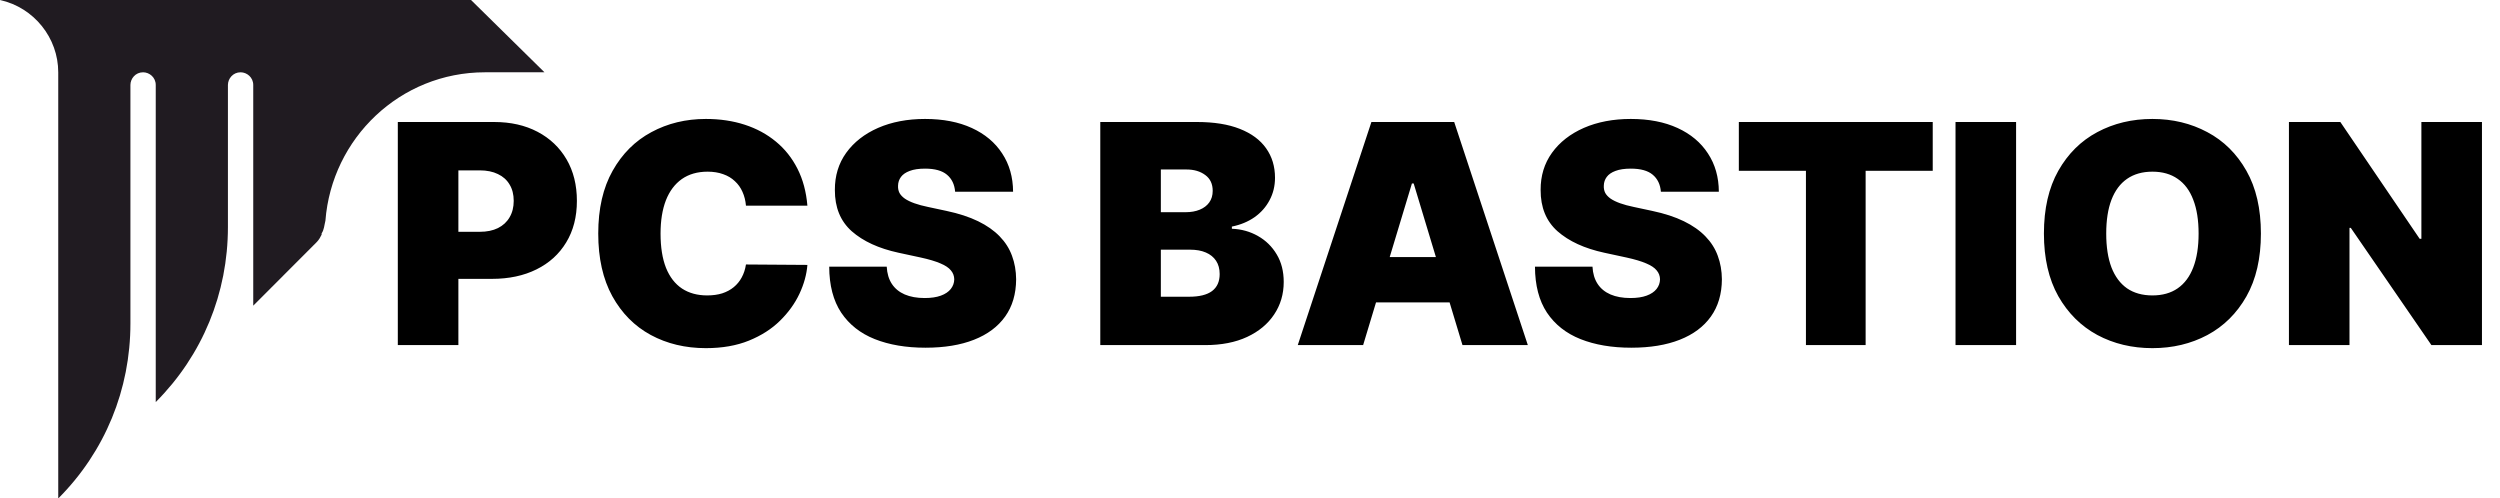 <?xml version="1.0" encoding="UTF-8"?> <svg xmlns="http://www.w3.org/2000/svg" width="326" height="65" viewBox="0 0 326 65" fill="none"><path d="M51.875 45V15.909H64.432C66.591 15.909 68.48 16.335 70.099 17.188C71.719 18.04 72.978 19.238 73.878 20.781C74.778 22.325 75.227 24.129 75.227 26.193C75.227 28.276 74.763 30.081 73.835 31.605C72.917 33.13 71.624 34.304 69.957 35.128C68.3 35.952 66.364 36.364 64.148 36.364H56.648V30.227H62.557C63.485 30.227 64.276 30.066 64.929 29.744C65.592 29.413 66.099 28.944 66.449 28.338C66.809 27.732 66.989 27.017 66.989 26.193C66.989 25.36 66.809 24.65 66.449 24.062C66.099 23.466 65.592 23.011 64.929 22.699C64.276 22.377 63.485 22.216 62.557 22.216H59.773V45H51.875ZM105.284 26.818H97.273C97.216 26.155 97.064 25.554 96.818 25.014C96.581 24.474 96.25 24.01 95.824 23.622C95.407 23.224 94.901 22.921 94.304 22.713C93.707 22.495 93.03 22.386 92.273 22.386C90.947 22.386 89.825 22.708 88.906 23.352C87.997 23.996 87.306 24.919 86.832 26.122C86.368 27.325 86.136 28.769 86.136 30.454C86.136 32.235 86.373 33.726 86.847 34.929C87.329 36.122 88.026 37.022 88.935 37.628C89.844 38.224 90.938 38.523 92.216 38.523C92.945 38.523 93.599 38.433 94.176 38.253C94.754 38.063 95.256 37.794 95.682 37.443C96.108 37.093 96.454 36.671 96.719 36.179C96.993 35.677 97.178 35.114 97.273 34.489L105.284 34.545C105.189 35.776 104.844 37.031 104.247 38.31C103.651 39.579 102.803 40.753 101.705 41.832C100.616 42.903 99.266 43.764 97.656 44.418C96.046 45.071 94.176 45.398 92.046 45.398C89.375 45.398 86.979 44.825 84.858 43.679C82.746 42.533 81.075 40.847 79.844 38.622C78.622 36.397 78.011 33.674 78.011 30.454C78.011 27.216 78.636 24.489 79.886 22.273C81.136 20.047 82.822 18.366 84.943 17.23C87.064 16.084 89.432 15.511 92.046 15.511C93.883 15.511 95.573 15.762 97.117 16.264C98.66 16.766 100.014 17.5 101.179 18.466C102.344 19.422 103.281 20.601 103.991 22.003C104.702 23.404 105.133 25.009 105.284 26.818ZM124.549 25C124.473 24.053 124.118 23.314 123.484 22.784C122.859 22.254 121.907 21.989 120.629 21.989C119.814 21.989 119.147 22.088 118.626 22.287C118.114 22.476 117.736 22.737 117.489 23.068C117.243 23.4 117.115 23.778 117.106 24.204C117.087 24.555 117.148 24.872 117.29 25.156C117.442 25.431 117.679 25.682 118.001 25.909C118.323 26.127 118.735 26.326 119.237 26.506C119.738 26.686 120.335 26.847 121.026 26.989L123.413 27.5C125.022 27.841 126.4 28.291 127.546 28.849C128.692 29.408 129.629 30.066 130.359 30.824C131.088 31.572 131.623 32.415 131.964 33.352C132.314 34.29 132.494 35.312 132.504 36.42C132.494 38.333 132.016 39.953 131.069 41.278C130.122 42.604 128.768 43.613 127.006 44.304C125.254 44.995 123.147 45.341 120.685 45.341C118.157 45.341 115.951 44.967 114.066 44.219C112.191 43.471 110.733 42.32 109.691 40.767C108.659 39.205 108.138 37.206 108.129 34.773H115.629C115.676 35.663 115.898 36.411 116.296 37.017C116.694 37.623 117.253 38.082 117.972 38.395C118.701 38.707 119.568 38.864 120.572 38.864C121.415 38.864 122.12 38.76 122.688 38.551C123.256 38.343 123.687 38.054 123.981 37.685C124.274 37.315 124.426 36.894 124.435 36.42C124.426 35.975 124.279 35.587 123.995 35.256C123.72 34.915 123.266 34.612 122.631 34.347C121.997 34.072 121.14 33.816 120.06 33.58L117.163 32.955C114.587 32.396 112.556 31.463 111.069 30.156C109.592 28.84 108.858 27.046 108.867 24.773C108.858 22.926 109.35 21.312 110.344 19.929C111.348 18.537 112.736 17.453 114.506 16.676C116.287 15.9 118.327 15.511 120.629 15.511C122.977 15.511 125.008 15.904 126.722 16.69C128.436 17.476 129.757 18.584 130.685 20.014C131.623 21.435 132.096 23.097 132.106 25H124.549ZM143.477 45V15.909H156.09C158.306 15.909 160.167 16.207 161.673 16.804C163.188 17.401 164.329 18.243 165.096 19.332C165.872 20.421 166.261 21.704 166.261 23.182C166.261 24.252 166.024 25.227 165.55 26.108C165.086 26.989 164.433 27.727 163.59 28.324C162.747 28.911 161.763 29.318 160.636 29.546V29.829C161.886 29.877 163.022 30.194 164.045 30.781C165.067 31.359 165.882 32.159 166.488 33.182C167.094 34.195 167.397 35.388 167.397 36.761C167.397 38.352 166.98 39.768 166.147 41.008C165.323 42.249 164.149 43.224 162.624 43.935C161.1 44.645 159.281 45 157.17 45H143.477ZM151.374 38.693H155.067C156.393 38.693 157.388 38.447 158.05 37.955C158.713 37.453 159.045 36.714 159.045 35.739C159.045 35.057 158.888 34.479 158.576 34.006C158.263 33.532 157.818 33.172 157.241 32.926C156.673 32.68 155.986 32.557 155.181 32.557H151.374V38.693ZM151.374 27.671H154.613C155.304 27.671 155.915 27.562 156.445 27.344C156.976 27.126 157.388 26.813 157.681 26.406C157.984 25.99 158.136 25.483 158.136 24.886C158.136 23.987 157.814 23.3 157.17 22.827C156.526 22.344 155.711 22.102 154.727 22.102H151.374V27.671ZM177.752 45H169.229L178.832 15.909H189.627L199.229 45H190.707L184.343 23.921H184.116L177.752 45ZM176.161 33.523H192.184V39.432H176.161V33.523ZM216.58 25C216.504 24.053 216.149 23.314 215.515 22.784C214.89 22.254 213.938 21.989 212.66 21.989C211.845 21.989 211.178 22.088 210.657 22.287C210.146 22.476 209.767 22.737 209.521 23.068C209.274 23.4 209.147 23.778 209.137 24.204C209.118 24.555 209.18 24.872 209.322 25.156C209.473 25.431 209.71 25.682 210.032 25.909C210.354 26.127 210.766 26.326 211.268 26.506C211.77 26.686 212.366 26.847 213.058 26.989L215.444 27.5C217.054 27.841 218.432 28.291 219.577 28.849C220.723 29.408 221.661 30.066 222.39 30.824C223.119 31.572 223.654 32.415 223.995 33.352C224.345 34.29 224.525 35.312 224.535 36.42C224.525 38.333 224.047 39.953 223.1 41.278C222.153 42.604 220.799 43.613 219.038 44.304C217.286 44.995 215.179 45.341 212.717 45.341C210.188 45.341 207.982 44.967 206.097 44.219C204.222 43.471 202.764 42.32 201.722 40.767C200.69 39.205 200.169 37.206 200.16 34.773H207.66C207.707 35.663 207.93 36.411 208.327 37.017C208.725 37.623 209.284 38.082 210.004 38.395C210.733 38.707 211.599 38.864 212.603 38.864C213.446 38.864 214.151 38.76 214.719 38.551C215.288 38.343 215.719 38.054 216.012 37.685C216.306 37.315 216.457 36.894 216.467 36.42C216.457 35.975 216.31 35.587 216.026 35.256C215.752 34.915 215.297 34.612 214.663 34.347C214.028 34.072 213.171 33.816 212.092 33.58L209.194 32.955C206.618 32.396 204.587 31.463 203.1 30.156C201.623 28.84 200.889 27.046 200.898 24.773C200.889 22.926 201.381 21.312 202.376 19.929C203.379 18.537 204.767 17.453 206.538 16.676C208.318 15.9 210.359 15.511 212.66 15.511C215.008 15.511 217.04 15.904 218.754 16.69C220.468 17.476 221.789 18.584 222.717 20.014C223.654 21.435 224.128 23.097 224.137 25H216.58ZM226.744 22.273V15.909H252.028V22.273H243.278V45H235.494V22.273H226.744ZM262.898 15.909V45H255V15.909H262.898ZM294.822 30.454C294.822 33.693 294.193 36.425 292.933 38.651C291.674 40.867 289.974 42.547 287.834 43.693C285.694 44.83 283.307 45.398 280.675 45.398C278.023 45.398 275.627 44.825 273.487 43.679C271.357 42.524 269.661 40.838 268.402 38.622C267.152 36.397 266.527 33.674 266.527 30.454C266.527 27.216 267.152 24.489 268.402 22.273C269.661 20.047 271.357 18.366 273.487 17.23C275.627 16.084 278.023 15.511 280.675 15.511C283.307 15.511 285.694 16.084 287.834 17.23C289.974 18.366 291.674 20.047 292.933 22.273C294.193 24.489 294.822 27.216 294.822 30.454ZM286.697 30.454C286.697 28.712 286.465 27.244 286.001 26.051C285.547 24.849 284.87 23.939 283.97 23.324C283.08 22.699 281.982 22.386 280.675 22.386C279.368 22.386 278.265 22.699 277.365 23.324C276.475 23.939 275.798 24.849 275.334 26.051C274.879 27.244 274.652 28.712 274.652 30.454C274.652 32.197 274.879 33.669 275.334 34.872C275.798 36.065 276.475 36.974 277.365 37.599C278.265 38.215 279.368 38.523 280.675 38.523C281.982 38.523 283.08 38.215 283.97 37.599C284.87 36.974 285.547 36.065 286.001 34.872C286.465 33.669 286.697 32.197 286.697 30.454ZM323.647 15.909V45H317.056L306.545 29.716H306.374V45H298.477V15.909H305.181L315.522 31.136H315.749V15.909H323.647Z" fill="black"></path><path d="M61.423 0H0C4.458 0.992 7.595 4.962 7.595 9.427V65C13.705 58.88 17.007 50.776 17.007 42.176V11.081C17.007 10.255 17.667 9.427 18.658 9.427C19.484 9.427 20.309 10.089 20.309 11.081V52.43C26.419 46.31 29.721 38.206 29.721 29.606V11.081C29.721 10.255 30.381 9.427 31.372 9.427C32.198 9.427 33.023 10.089 33.023 11.081V39.86L41.279 31.59C41.609 31.259 41.774 30.929 41.94 30.598V30.433C42.27 29.936 42.27 29.44 42.435 28.779C43.261 18.028 52.177 9.427 63.239 9.427H71L61.423 0Z" fill="#201B21"></path></svg> 